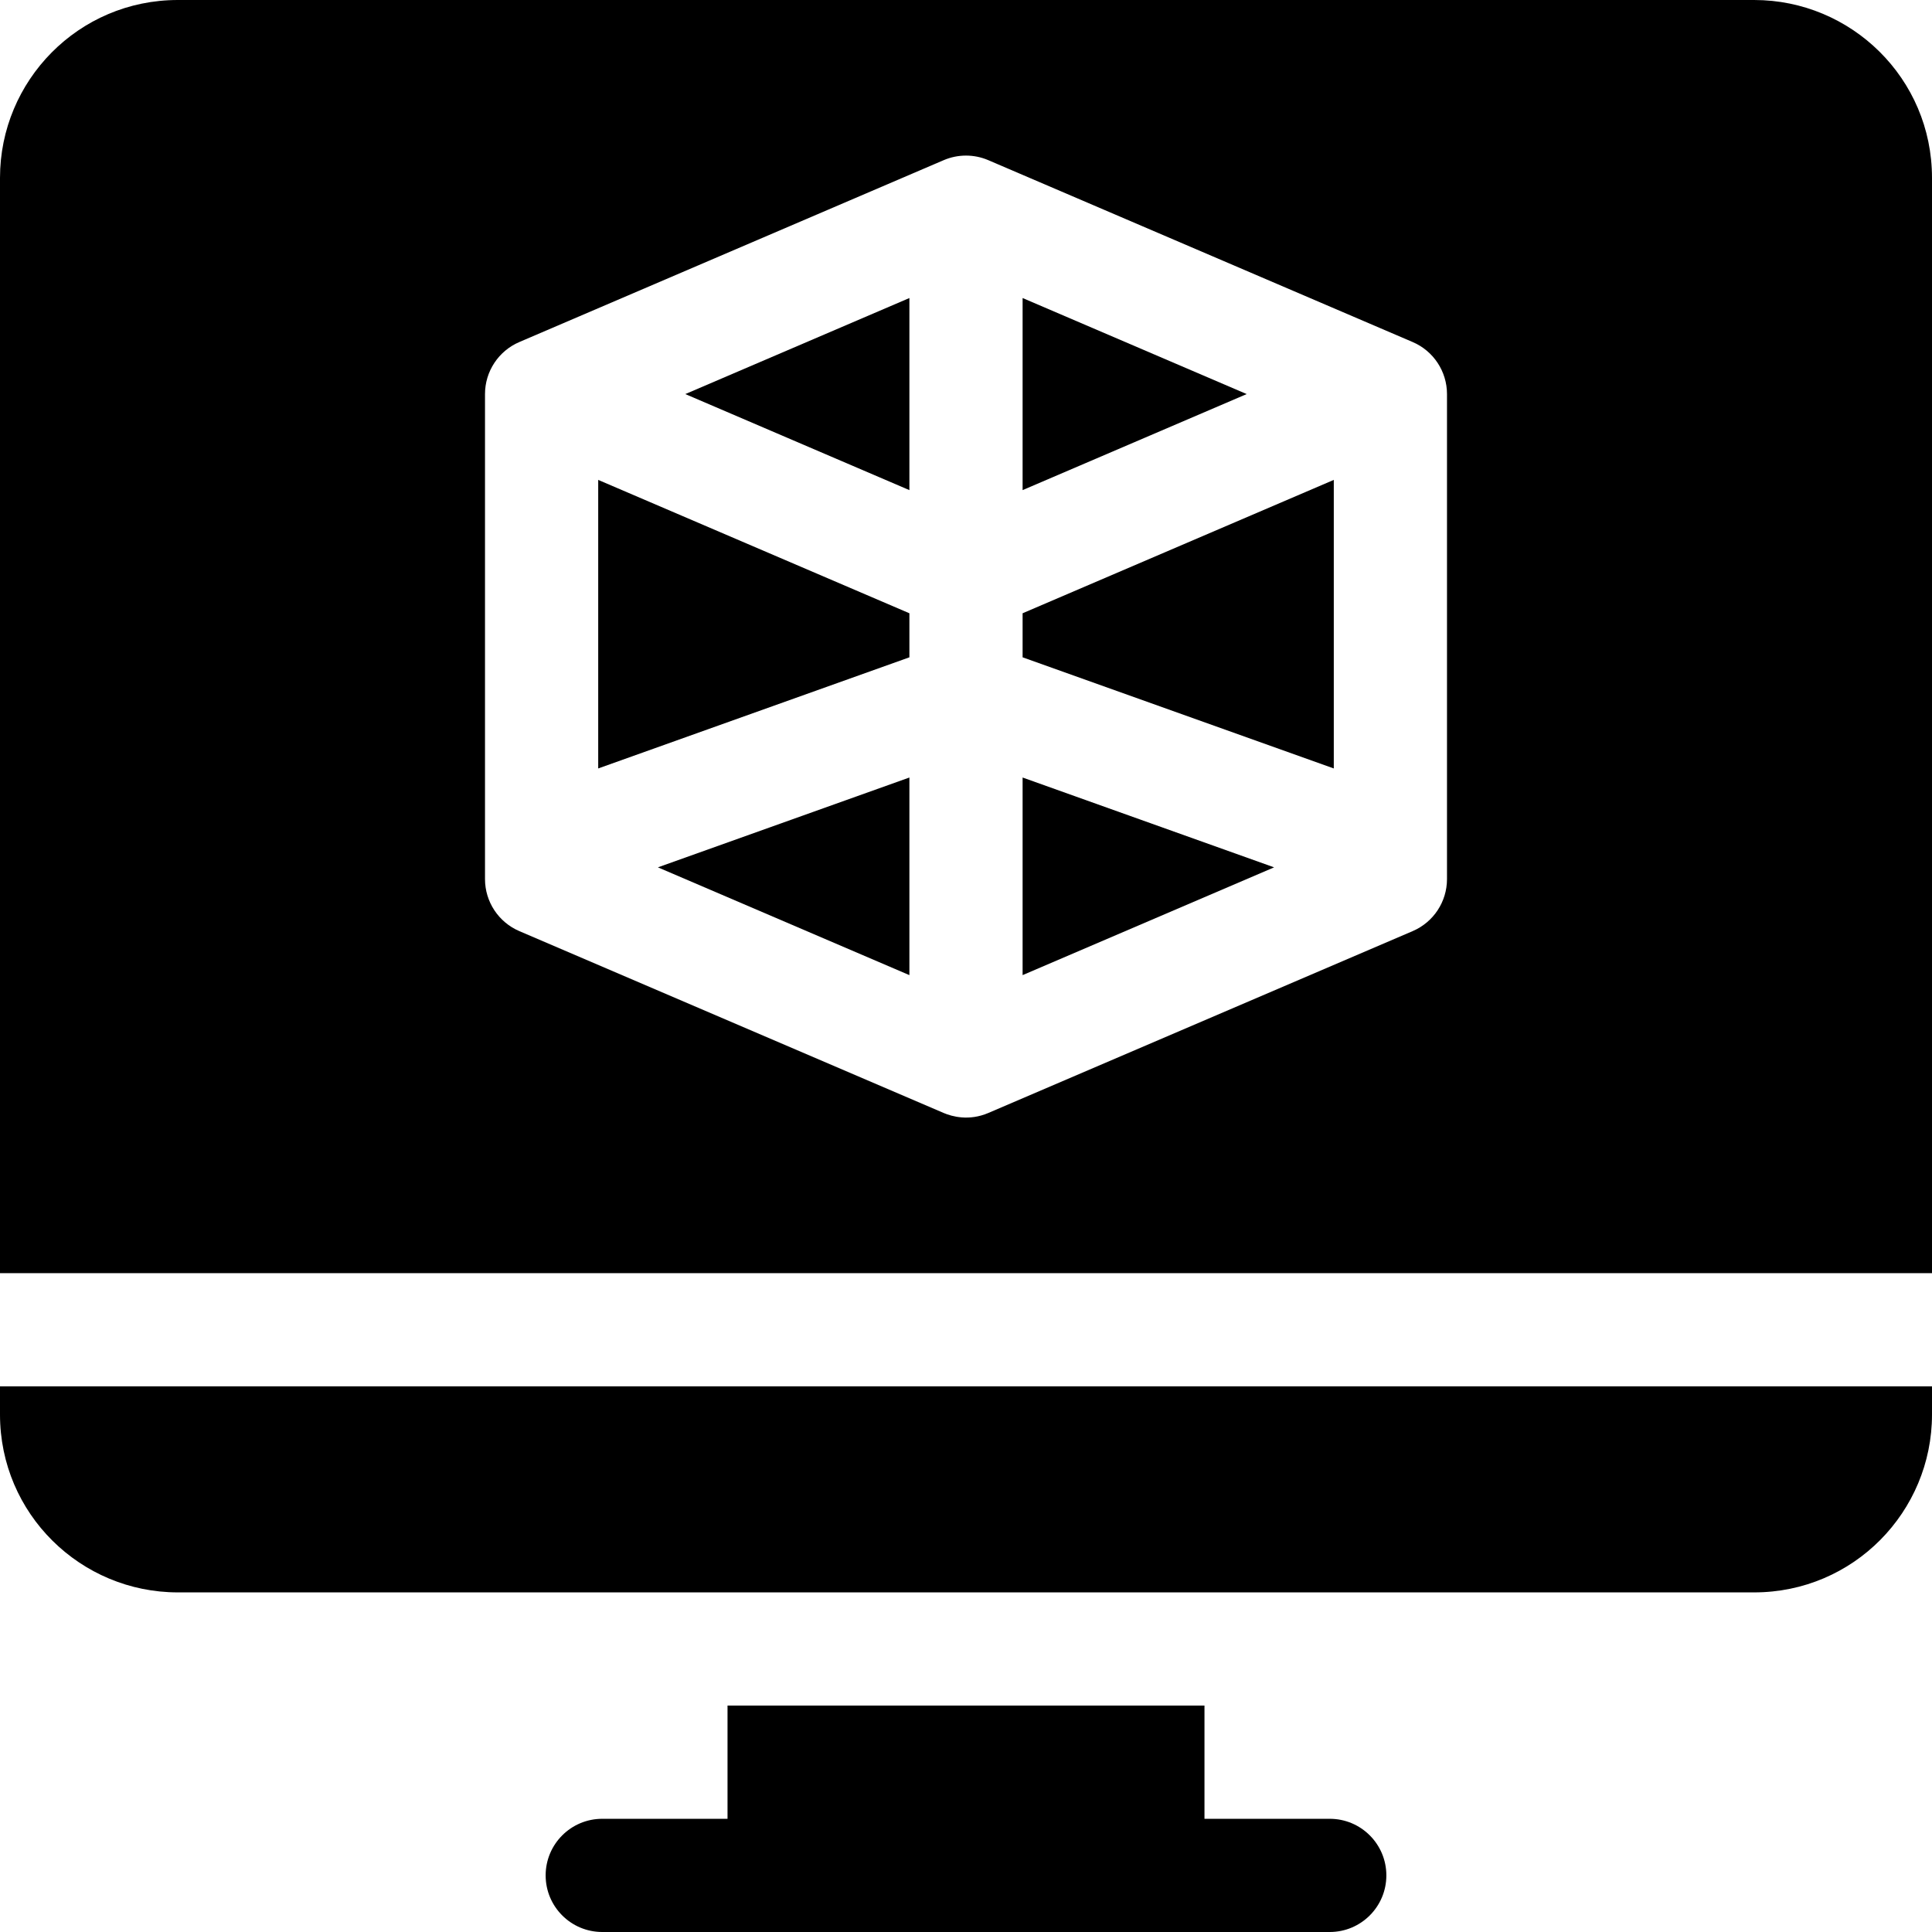 <?xml version="1.0" encoding="UTF-8"?> <svg xmlns="http://www.w3.org/2000/svg" viewBox="0 0 512 512"><path d="m352.398 482h-33.199v-30h-126.398v30h-33.199c-8.285 0-15 6.715-15 15s6.715 15 15 15h192.797c8.285 0 15-6.715 15-15s-6.715-15-15-15zm0 0"></path><path d="m271 78.98v50.906l59.387-25.453zm0 0"></path><path d="m241 129.887v-50.906l-59.387 25.453zm0 0"></path><path d="m158.531 203.648 82.469-29.453v-11.672l-82.469-35.344zm0 0"></path><path d="m241 258.418v-52.367l-66.648 23.805zm0 0"></path><path d="m464.867 0h-417.734c-26.336 0-47.133 21.391-47.133 47.133v290.266h512v-290.266c0-26.336-21.391-47.133-47.133-47.133zm-81.398 232.965c0 6-3.578 11.426-9.094 13.789l-112.465 48.199c-5.105 2.188-9.633.938-11.82 0l-112.465-48.199c-5.516-2.363-9.094-7.789-9.094-13.789v-128.531c0-6 3.578-11.426 9.094-13.789l112.465-48.199c3.773-1.617 8.047-1.617 11.82 0l112.465 48.199c5.516 2.363 9.094 7.789 9.094 13.789zm0 0"></path><path d="m271 174.195 82.469 29.453v-76.469l-82.469 35.344zm0 0"></path><path d="m271 258.418 66.648-28.562-66.648-23.805zm0 0"></path><path d="m0 374.867c0 26.336 21.391 47.133 47.133 47.133h417.734c26.336 0 47.133-21.391 47.133-47.133v-7.469h-512zm0 0"></path></svg> 